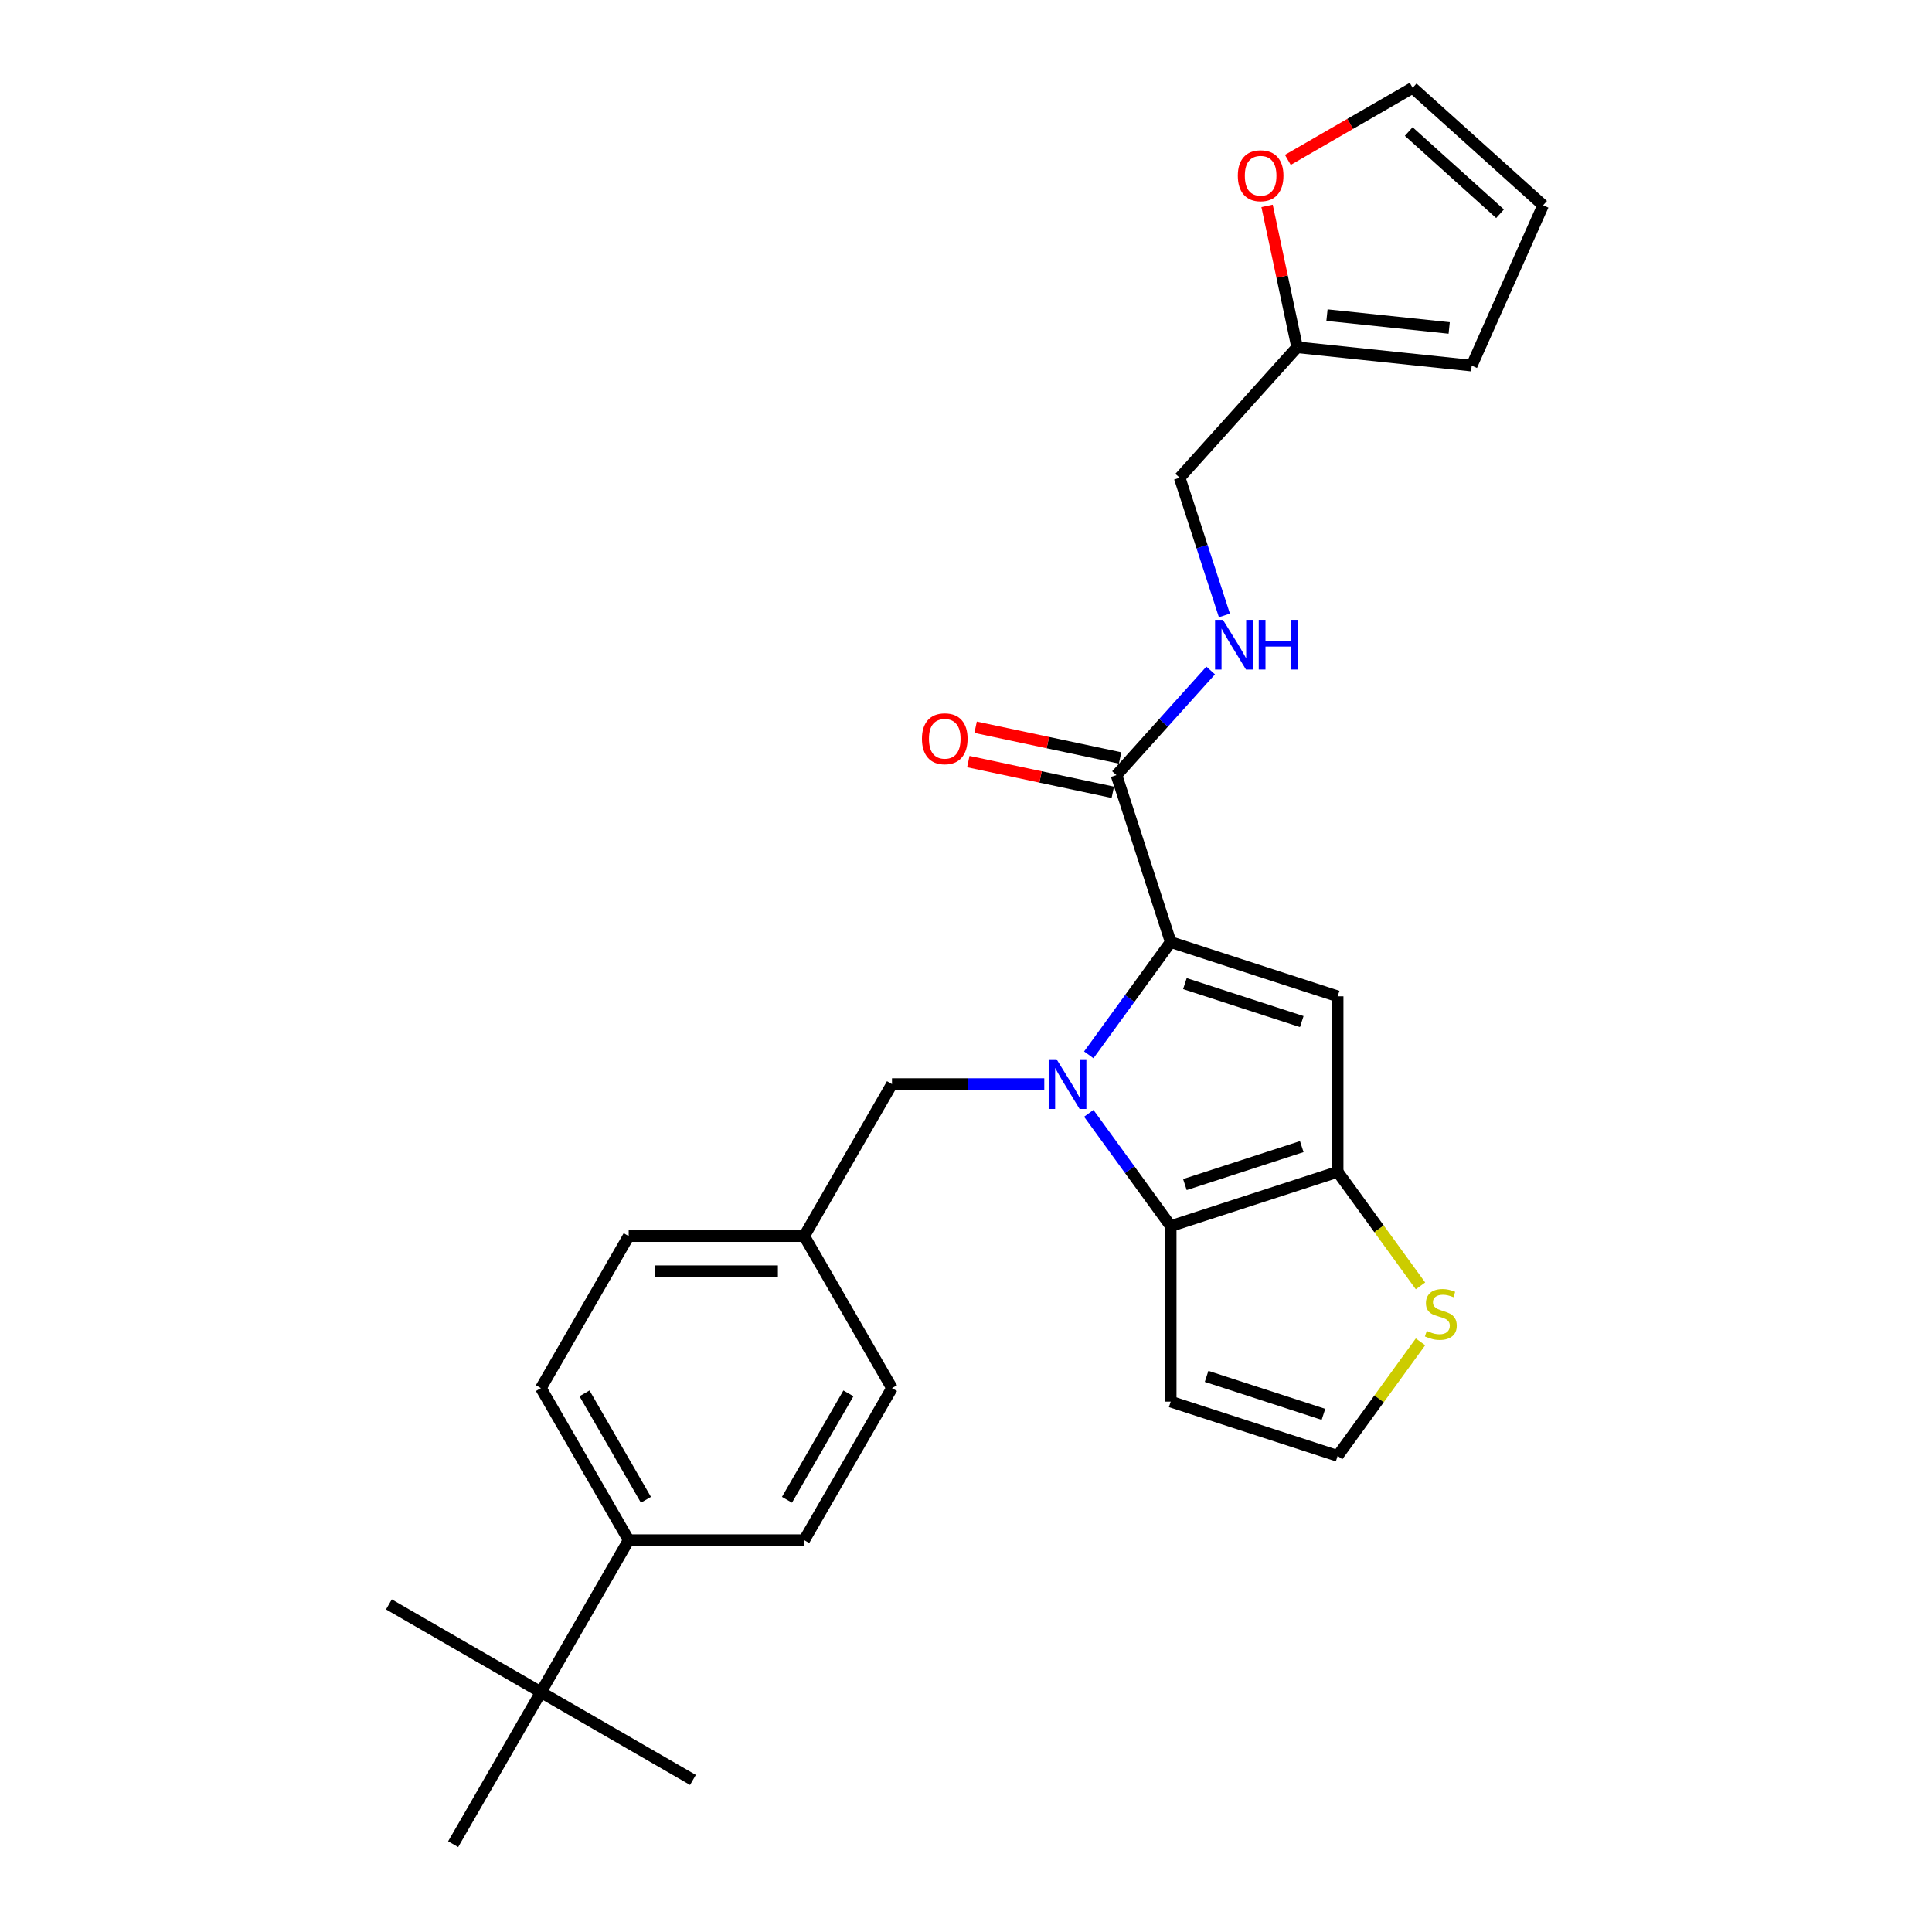 <?xml version='1.0' encoding='iso-8859-1'?>
<svg version='1.1' baseProfile='full'
              xmlns='http://www.w3.org/2000/svg'
                      xmlns:rdkit='http://www.rdkit.org/xml'
                      xmlns:xlink='http://www.w3.org/1999/xlink'
                  xml:space='preserve'
width='1000px' height='1000px' viewBox='0 0 1000 1000'>
<!-- END OF HEADER -->
<rect style='opacity:1.0;fill:#FFFFFF;stroke:none' width='1000' height='1000' x='0' y='0'> </rect>
<path class='bond-0' d='M 563.547,545.985 L 584.751,516.801' style='fill:none;fill-rule:evenodd;stroke:#0000FF;stroke-width:6px;stroke-linecap:butt;stroke-linejoin:miter;stroke-opacity:1' />
<path class='bond-0' d='M 584.751,516.801 L 605.954,487.616' style='fill:none;fill-rule:evenodd;stroke:#000000;stroke-width:6px;stroke-linecap:butt;stroke-linejoin:miter;stroke-opacity:1' />
<path class='bond-1' d='M 563.547,576.258 L 584.751,605.443' style='fill:none;fill-rule:evenodd;stroke:#0000FF;stroke-width:6px;stroke-linecap:butt;stroke-linejoin:miter;stroke-opacity:1' />
<path class='bond-1' d='M 584.751,605.443 L 605.954,634.627' style='fill:none;fill-rule:evenodd;stroke:#000000;stroke-width:6px;stroke-linecap:butt;stroke-linejoin:miter;stroke-opacity:1' />
<path class='bond-7' d='M 540.52,561.122 L 501.106,561.122' style='fill:none;fill-rule:evenodd;stroke:#0000FF;stroke-width:6px;stroke-linecap:butt;stroke-linejoin:miter;stroke-opacity:1' />
<path class='bond-7' d='M 501.106,561.122 L 461.692,561.122' style='fill:none;fill-rule:evenodd;stroke:#000000;stroke-width:6px;stroke-linecap:butt;stroke-linejoin:miter;stroke-opacity:1' />
<path class='bond-2' d='M 605.954,487.616 L 692.365,515.693' style='fill:none;fill-rule:evenodd;stroke:#000000;stroke-width:6px;stroke-linecap:butt;stroke-linejoin:miter;stroke-opacity:1' />
<path class='bond-2' d='M 613.301,509.11 L 673.788,528.764' style='fill:none;fill-rule:evenodd;stroke:#000000;stroke-width:6px;stroke-linecap:butt;stroke-linejoin:miter;stroke-opacity:1' />
<path class='bond-4' d='M 605.954,487.616 L 577.878,401.206' style='fill:none;fill-rule:evenodd;stroke:#000000;stroke-width:6px;stroke-linecap:butt;stroke-linejoin:miter;stroke-opacity:1' />
<path class='bond-3' d='M 605.954,634.627 L 692.365,606.55' style='fill:none;fill-rule:evenodd;stroke:#000000;stroke-width:6px;stroke-linecap:butt;stroke-linejoin:miter;stroke-opacity:1' />
<path class='bond-3' d='M 613.301,613.133 L 673.788,593.48' style='fill:none;fill-rule:evenodd;stroke:#000000;stroke-width:6px;stroke-linecap:butt;stroke-linejoin:miter;stroke-opacity:1' />
<path class='bond-6' d='M 605.954,634.627 L 605.954,725.484' style='fill:none;fill-rule:evenodd;stroke:#000000;stroke-width:6px;stroke-linecap:butt;stroke-linejoin:miter;stroke-opacity:1' />
<path class='bond-27' d='M 692.365,515.693 L 692.365,606.55' style='fill:none;fill-rule:evenodd;stroke:#000000;stroke-width:6px;stroke-linecap:butt;stroke-linejoin:miter;stroke-opacity:1' />
<path class='bond-5' d='M 692.365,606.55 L 713.807,636.062' style='fill:none;fill-rule:evenodd;stroke:#000000;stroke-width:6px;stroke-linecap:butt;stroke-linejoin:miter;stroke-opacity:1' />
<path class='bond-5' d='M 713.807,636.062 L 735.248,665.574' style='fill:none;fill-rule:evenodd;stroke:#CCCC00;stroke-width:6px;stroke-linecap:butt;stroke-linejoin:miter;stroke-opacity:1' />
<path class='bond-8' d='M 577.878,401.206 L 602.261,374.126' style='fill:none;fill-rule:evenodd;stroke:#000000;stroke-width:6px;stroke-linecap:butt;stroke-linejoin:miter;stroke-opacity:1' />
<path class='bond-8' d='M 602.261,374.126 L 626.644,347.046' style='fill:none;fill-rule:evenodd;stroke:#0000FF;stroke-width:6px;stroke-linecap:butt;stroke-linejoin:miter;stroke-opacity:1' />
<path class='bond-14' d='M 579.767,392.319 L 542.372,384.37' style='fill:none;fill-rule:evenodd;stroke:#000000;stroke-width:6px;stroke-linecap:butt;stroke-linejoin:miter;stroke-opacity:1' />
<path class='bond-14' d='M 542.372,384.37 L 504.978,376.422' style='fill:none;fill-rule:evenodd;stroke:#FF0000;stroke-width:6px;stroke-linecap:butt;stroke-linejoin:miter;stroke-opacity:1' />
<path class='bond-14' d='M 575.989,410.093 L 538.594,402.145' style='fill:none;fill-rule:evenodd;stroke:#000000;stroke-width:6px;stroke-linecap:butt;stroke-linejoin:miter;stroke-opacity:1' />
<path class='bond-14' d='M 538.594,402.145 L 501.2,394.196' style='fill:none;fill-rule:evenodd;stroke:#FF0000;stroke-width:6px;stroke-linecap:butt;stroke-linejoin:miter;stroke-opacity:1' />
<path class='bond-28' d='M 735.248,694.537 L 713.807,724.049' style='fill:none;fill-rule:evenodd;stroke:#CCCC00;stroke-width:6px;stroke-linecap:butt;stroke-linejoin:miter;stroke-opacity:1' />
<path class='bond-28' d='M 713.807,724.049 L 692.365,753.561' style='fill:none;fill-rule:evenodd;stroke:#000000;stroke-width:6px;stroke-linecap:butt;stroke-linejoin:miter;stroke-opacity:1' />
<path class='bond-9' d='M 605.954,725.484 L 692.365,753.561' style='fill:none;fill-rule:evenodd;stroke:#000000;stroke-width:6px;stroke-linecap:butt;stroke-linejoin:miter;stroke-opacity:1' />
<path class='bond-9' d='M 624.531,712.413 L 685.019,732.067' style='fill:none;fill-rule:evenodd;stroke:#000000;stroke-width:6px;stroke-linecap:butt;stroke-linejoin:miter;stroke-opacity:1' />
<path class='bond-21' d='M 461.692,561.122 L 416.264,639.806' style='fill:none;fill-rule:evenodd;stroke:#000000;stroke-width:6px;stroke-linecap:butt;stroke-linejoin:miter;stroke-opacity:1' />
<path class='bond-18' d='M 633.755,318.549 L 622.176,282.912' style='fill:none;fill-rule:evenodd;stroke:#0000FF;stroke-width:6px;stroke-linecap:butt;stroke-linejoin:miter;stroke-opacity:1' />
<path class='bond-18' d='M 622.176,282.912 L 610.597,247.275' style='fill:none;fill-rule:evenodd;stroke:#000000;stroke-width:6px;stroke-linecap:butt;stroke-linejoin:miter;stroke-opacity:1' />
<path class='bond-10' d='M 671.392,179.755 L 610.597,247.275' style='fill:none;fill-rule:evenodd;stroke:#000000;stroke-width:6px;stroke-linecap:butt;stroke-linejoin:miter;stroke-opacity:1' />
<path class='bond-11' d='M 671.392,179.755 L 663.614,143.16' style='fill:none;fill-rule:evenodd;stroke:#000000;stroke-width:6px;stroke-linecap:butt;stroke-linejoin:miter;stroke-opacity:1' />
<path class='bond-11' d='M 663.614,143.16 L 655.835,106.565' style='fill:none;fill-rule:evenodd;stroke:#FF0000;stroke-width:6px;stroke-linecap:butt;stroke-linejoin:miter;stroke-opacity:1' />
<path class='bond-15' d='M 671.392,179.755 L 761.752,189.252' style='fill:none;fill-rule:evenodd;stroke:#000000;stroke-width:6px;stroke-linecap:butt;stroke-linejoin:miter;stroke-opacity:1' />
<path class='bond-15' d='M 686.846,163.108 L 750.097,169.756' style='fill:none;fill-rule:evenodd;stroke:#000000;stroke-width:6px;stroke-linecap:butt;stroke-linejoin:miter;stroke-opacity:1' />
<path class='bond-16' d='M 666.585,82.752 L 698.886,64.103' style='fill:none;fill-rule:evenodd;stroke:#FF0000;stroke-width:6px;stroke-linecap:butt;stroke-linejoin:miter;stroke-opacity:1' />
<path class='bond-16' d='M 698.886,64.103 L 731.187,45.455' style='fill:none;fill-rule:evenodd;stroke:#000000;stroke-width:6px;stroke-linecap:butt;stroke-linejoin:miter;stroke-opacity:1' />
<path class='bond-12' d='M 279.978,875.861 L 325.406,797.176' style='fill:none;fill-rule:evenodd;stroke:#000000;stroke-width:6px;stroke-linecap:butt;stroke-linejoin:miter;stroke-opacity:1' />
<path class='bond-24' d='M 279.978,875.861 L 201.293,830.432' style='fill:none;fill-rule:evenodd;stroke:#000000;stroke-width:6px;stroke-linecap:butt;stroke-linejoin:miter;stroke-opacity:1' />
<path class='bond-25' d='M 279.978,875.861 L 358.663,921.289' style='fill:none;fill-rule:evenodd;stroke:#000000;stroke-width:6px;stroke-linecap:butt;stroke-linejoin:miter;stroke-opacity:1' />
<path class='bond-26' d='M 279.978,875.861 L 234.549,954.545' style='fill:none;fill-rule:evenodd;stroke:#000000;stroke-width:6px;stroke-linecap:butt;stroke-linejoin:miter;stroke-opacity:1' />
<path class='bond-13' d='M 325.406,797.176 L 279.978,718.491' style='fill:none;fill-rule:evenodd;stroke:#000000;stroke-width:6px;stroke-linecap:butt;stroke-linejoin:miter;stroke-opacity:1' />
<path class='bond-13' d='M 334.329,776.287 L 302.529,721.208' style='fill:none;fill-rule:evenodd;stroke:#000000;stroke-width:6px;stroke-linecap:butt;stroke-linejoin:miter;stroke-opacity:1' />
<path class='bond-29' d='M 325.406,797.176 L 416.264,797.176' style='fill:none;fill-rule:evenodd;stroke:#000000;stroke-width:6px;stroke-linecap:butt;stroke-linejoin:miter;stroke-opacity:1' />
<path class='bond-17' d='M 761.752,189.252 L 798.707,106.25' style='fill:none;fill-rule:evenodd;stroke:#000000;stroke-width:6px;stroke-linecap:butt;stroke-linejoin:miter;stroke-opacity:1' />
<path class='bond-30' d='M 731.187,45.455 L 798.707,106.25' style='fill:none;fill-rule:evenodd;stroke:#000000;stroke-width:6px;stroke-linecap:butt;stroke-linejoin:miter;stroke-opacity:1' />
<path class='bond-30' d='M 729.156,68.078 L 776.42,110.635' style='fill:none;fill-rule:evenodd;stroke:#000000;stroke-width:6px;stroke-linecap:butt;stroke-linejoin:miter;stroke-opacity:1' />
<path class='bond-19' d='M 279.978,718.491 L 325.406,639.806' style='fill:none;fill-rule:evenodd;stroke:#000000;stroke-width:6px;stroke-linecap:butt;stroke-linejoin:miter;stroke-opacity:1' />
<path class='bond-20' d='M 416.264,797.176 L 461.692,718.491' style='fill:none;fill-rule:evenodd;stroke:#000000;stroke-width:6px;stroke-linecap:butt;stroke-linejoin:miter;stroke-opacity:1' />
<path class='bond-20' d='M 407.341,776.287 L 439.141,721.208' style='fill:none;fill-rule:evenodd;stroke:#000000;stroke-width:6px;stroke-linecap:butt;stroke-linejoin:miter;stroke-opacity:1' />
<path class='bond-22' d='M 416.264,639.806 L 325.406,639.806' style='fill:none;fill-rule:evenodd;stroke:#000000;stroke-width:6px;stroke-linecap:butt;stroke-linejoin:miter;stroke-opacity:1' />
<path class='bond-22' d='M 402.635,657.978 L 339.035,657.978' style='fill:none;fill-rule:evenodd;stroke:#000000;stroke-width:6px;stroke-linecap:butt;stroke-linejoin:miter;stroke-opacity:1' />
<path class='bond-23' d='M 416.264,639.806 L 461.692,718.491' style='fill:none;fill-rule:evenodd;stroke:#000000;stroke-width:6px;stroke-linecap:butt;stroke-linejoin:miter;stroke-opacity:1' />
<path  class='atom-0' d='M 546.862 548.256
L 555.294 561.885
Q 556.13 563.229, 557.474 565.664
Q 558.819 568.099, 558.892 568.245
L 558.892 548.256
L 562.308 548.256
L 562.308 573.987
L 558.783 573.987
L 549.733 559.086
Q 548.679 557.342, 547.553 555.343
Q 546.462 553.344, 546.135 552.726
L 546.135 573.987
L 542.792 573.987
L 542.792 548.256
L 546.862 548.256
' fill='#0000FF'/>
<path  class='atom-6' d='M 738.501 688.887
Q 738.792 688.996, 739.991 689.505
Q 741.19 690.013, 742.499 690.34
Q 743.843 690.631, 745.152 690.631
Q 747.587 690.631, 749.004 689.468
Q 750.421 688.269, 750.421 686.197
Q 750.421 684.78, 749.695 683.908
Q 749.004 683.036, 747.914 682.563
Q 746.823 682.091, 745.006 681.545
Q 742.717 680.855, 741.336 680.201
Q 739.991 679.547, 739.01 678.166
Q 738.065 676.785, 738.065 674.459
Q 738.065 671.224, 740.245 669.225
Q 742.462 667.226, 746.823 667.226
Q 749.804 667.226, 753.183 668.644
L 752.348 671.442
Q 749.258 670.17, 746.932 670.17
Q 744.425 670.17, 743.044 671.224
Q 741.663 672.242, 741.699 674.022
Q 741.699 675.403, 742.39 676.239
Q 743.116 677.075, 744.134 677.548
Q 745.188 678.02, 746.932 678.565
Q 749.258 679.292, 750.639 680.019
Q 752.021 680.746, 753.002 682.236
Q 754.019 683.69, 754.019 686.197
Q 754.019 689.759, 751.621 691.685
Q 749.258 693.575, 745.297 693.575
Q 743.007 693.575, 741.263 693.066
Q 739.555 692.594, 737.52 691.758
L 738.501 688.887
' fill='#CCCC00'/>
<path  class='atom-9' d='M 632.986 320.82
L 641.417 334.449
Q 642.253 335.794, 643.598 338.229
Q 644.943 340.664, 645.015 340.809
L 645.015 320.82
L 648.431 320.82
L 648.431 346.551
L 644.906 346.551
L 635.857 331.651
Q 634.803 329.906, 633.676 327.907
Q 632.586 325.908, 632.259 325.291
L 632.259 346.551
L 628.915 346.551
L 628.915 320.82
L 632.986 320.82
' fill='#0000FF'/>
<path  class='atom-9' d='M 651.521 320.82
L 655.01 320.82
L 655.01 331.76
L 668.166 331.76
L 668.166 320.82
L 671.655 320.82
L 671.655 346.551
L 668.166 346.551
L 668.166 334.667
L 655.01 334.667
L 655.01 346.551
L 651.521 346.551
L 651.521 320.82
' fill='#0000FF'/>
<path  class='atom-12' d='M 640.691 90.956
Q 640.691 84.778, 643.743 81.325
Q 646.796 77.872, 652.502 77.872
Q 658.208 77.872, 661.261 81.325
Q 664.314 84.778, 664.314 90.956
Q 664.314 97.207, 661.224 100.769
Q 658.135 104.294, 652.502 104.294
Q 646.833 104.294, 643.743 100.769
Q 640.691 97.243, 640.691 90.956
M 652.502 101.386
Q 656.427 101.386, 658.535 98.77
Q 660.679 96.117, 660.679 90.956
Q 660.679 85.904, 658.535 83.36
Q 656.427 80.78, 652.502 80.78
Q 648.577 80.78, 646.433 83.324
Q 644.325 85.868, 644.325 90.956
Q 644.325 96.153, 646.433 98.77
Q 648.577 101.386, 652.502 101.386
' fill='#FF0000'/>
<path  class='atom-15' d='M 477.195 382.388
Q 477.195 376.21, 480.247 372.757
Q 483.3 369.305, 489.006 369.305
Q 494.712 369.305, 497.765 372.757
Q 500.818 376.21, 500.818 382.388
Q 500.818 388.639, 497.728 392.201
Q 494.639 395.726, 489.006 395.726
Q 483.337 395.726, 480.247 392.201
Q 477.195 388.676, 477.195 382.388
M 489.006 392.819
Q 492.931 392.819, 495.039 390.202
Q 497.183 387.549, 497.183 382.388
Q 497.183 377.337, 495.039 374.793
Q 492.931 372.212, 489.006 372.212
Q 485.081 372.212, 482.937 374.756
Q 480.829 377.3, 480.829 382.388
Q 480.829 387.585, 482.937 390.202
Q 485.081 392.819, 489.006 392.819
' fill='#FF0000'/>
</svg>
